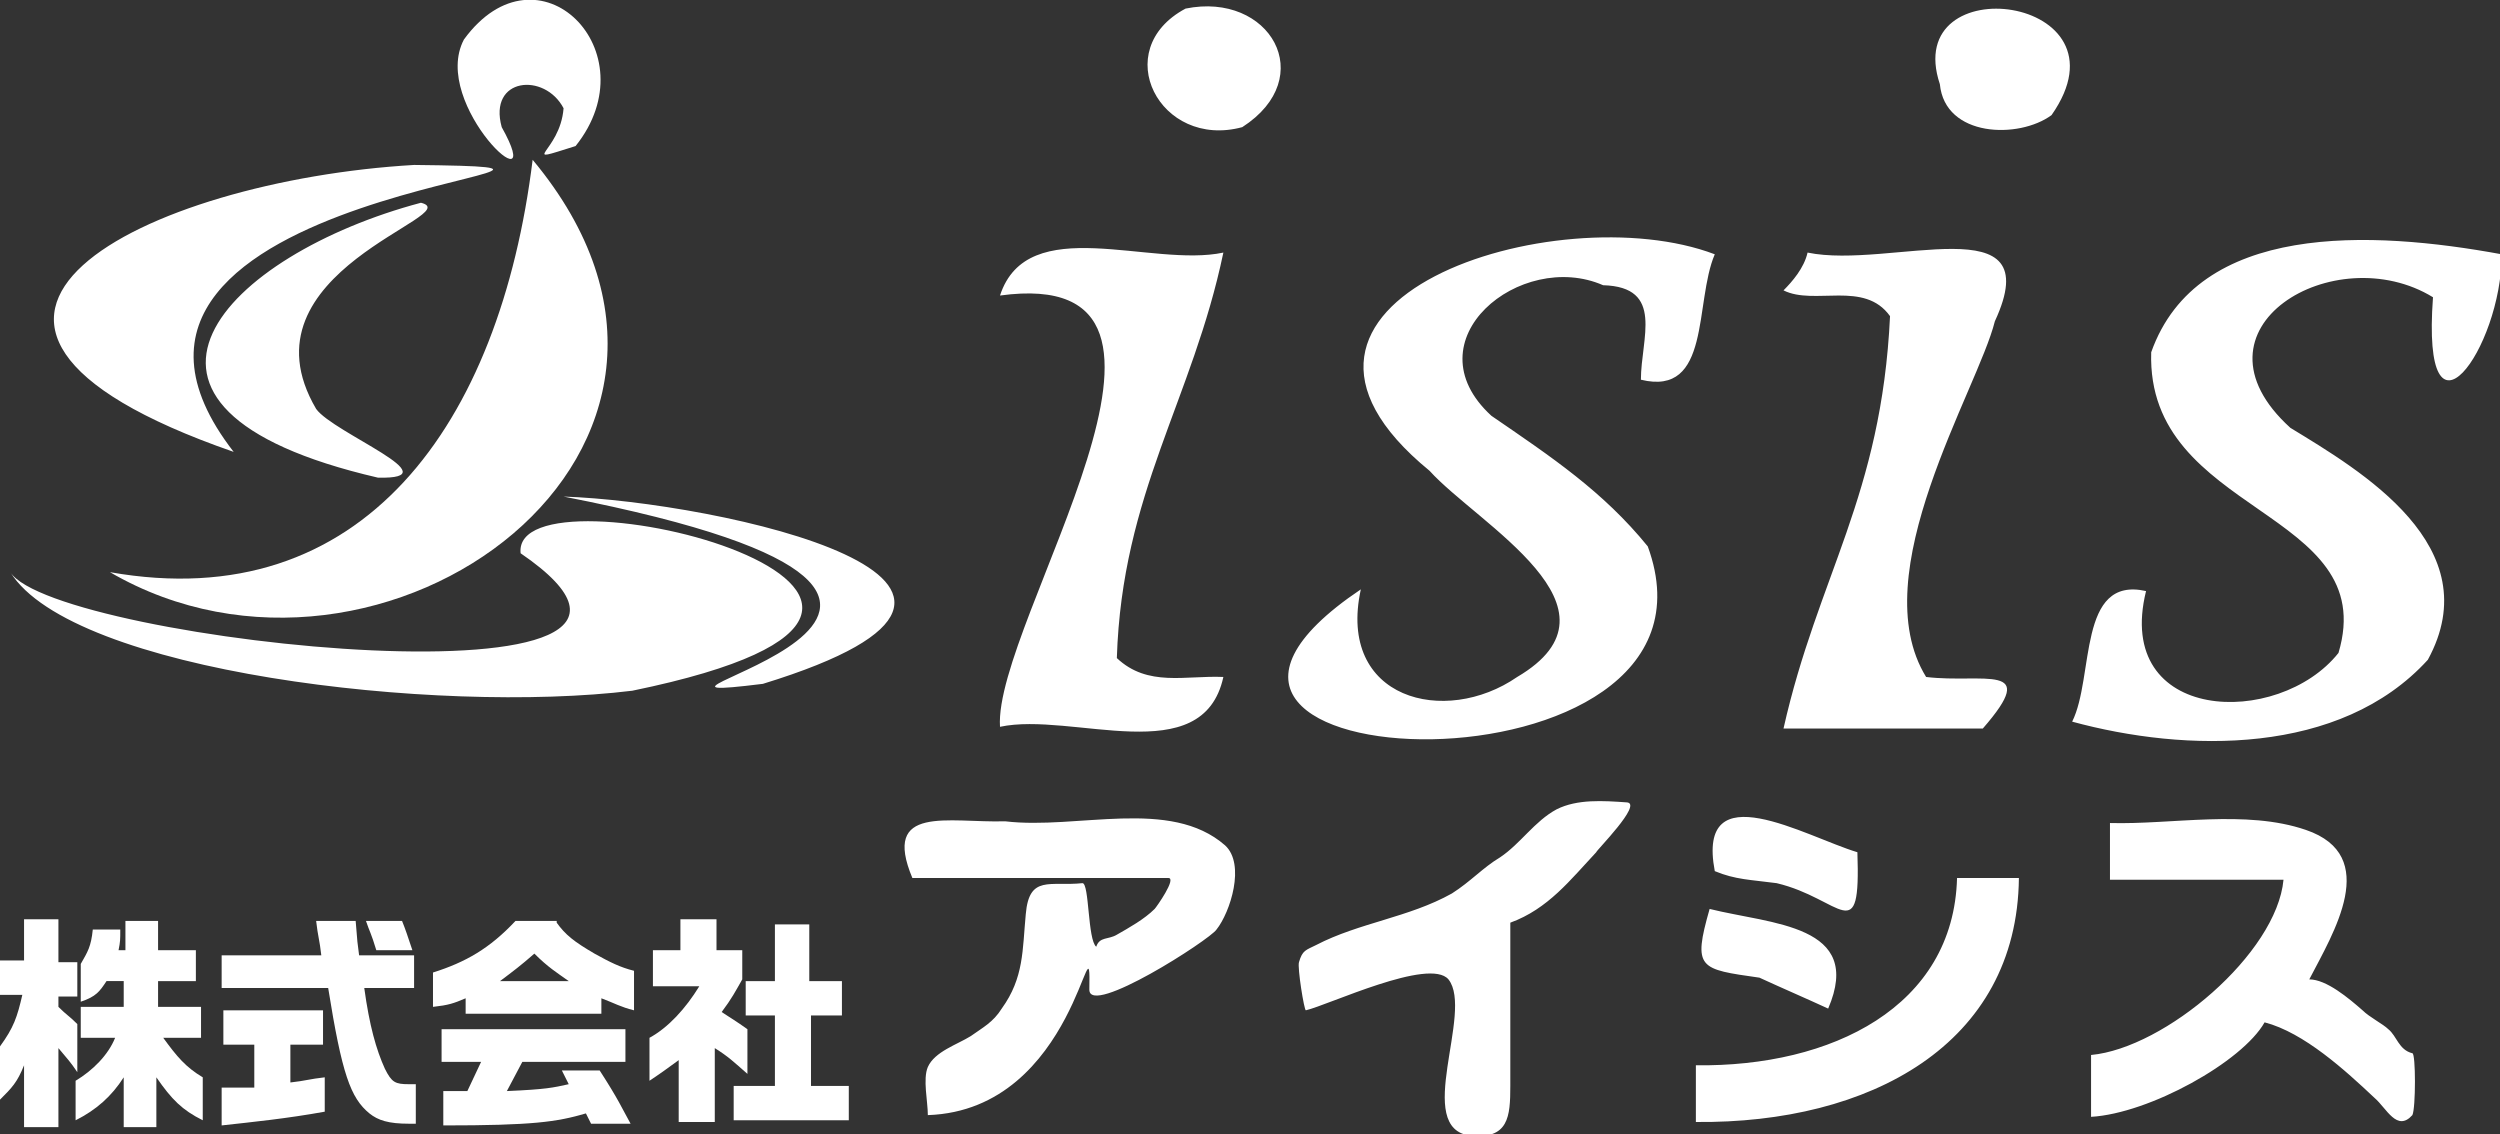 <?xml version="1.0" encoding="UTF-8"?> <!-- Generator: Adobe Illustrator 28.3.0, SVG Export Plug-In . SVG Version: 6.00 Build 0) --> <svg xmlns="http://www.w3.org/2000/svg" xmlns:xlink="http://www.w3.org/1999/xlink" version="1.1" id="レイヤー_1" x="0px" y="0px" viewBox="0 0 145.5 66" style="enable-background:new 0 0 145.5 66;" xml:space="preserve"><rect x="0" y="0" width="145.5" height="66" fill="#333333" stroke="none"/> <style type="text/css"> .st0{fill-rule:evenodd;clip-rule:evenodd;fill:#FFFFFF;} .st1{fill:#FFFFFF;} </style> <g> <g> <g> <path class="st0" d="M94.7,46.7c-1.4-0.1-2.9-0.2-4.1,0.4c-1.3,0.7-2.1,2-3.3,2.8c-1,0.6-1.7,1.4-2.8,2.1c-2.5,1.4-5.4,1.7-7.9,3 c-0.6,0.3-0.8,0.3-1,1c-0.1,0.3,0.3,2.8,0.4,2.8c1.3-0.3,7.2-3.1,8.3-1.8c1.5,1.9-2.1,8.7,1.3,9.1c2.2,0.2,2.3-1.1,2.3-2.9 c0-3.2,0-6.3,0-9.5c2.2-0.8,3.5-2.5,5-4.1C92.9,49.5,95.6,46.8,94.7,46.7z M103.4,51.4c3.8,0.9,4.9,3.9,4.7-1.8 c-3-0.9-9.4-4.7-8.3,1.1C101,51.2,101.9,51.2,103.4,51.4z M58.5,47.8c-3.3,0.1-7.2-1-5.4,3.3c5,0,9.9,0,14.9,0 c0.5,0-0.7,1.7-0.8,1.8c-0.6,0.6-1.5,1.1-2.2,1.5c-0.5,0.3-1,0.1-1.2,0.7c-0.5-0.4-0.4-3.7-0.8-3.7c-1.9,0.2-3.1-0.5-3.3,1.8 c-0.2,2.1-0.1,3.7-1.4,5.5c-0.5,0.8-1.1,1.1-1.8,1.6c-0.8,0.5-2.1,0.9-2.5,1.8c-0.3,0.7,0,2,0,2.8c8.7-0.3,9.5-12.3,9.4-7.3 c0,1.6,7-2.9,7.4-3.5c0.8-1,1.7-3.8,0.5-4.9C68.1,46.4,62.7,48.3,58.5,47.8z M140.4,61.3c-0.8-0.2-0.9-1-1.4-1.4 c-0.3-0.3-1.1-0.7-1.5-1.1c-0.8-0.7-2.1-1.8-3.1-1.8c1.4-2.7,4.2-7.2-0.2-8.7c-3.5-1.2-7.8-0.3-11.4-0.4c0,1.1,0,2.2,0,3.3 c3.4,0,6.8,0,10.1,0c-0.4,4.3-6.9,9.8-11.2,10.2c0,1.2,0,2.4,0,3.6c3.4-0.2,8.8-3.2,10.1-5.5c2.3,0.6,4.7,2.8,6.4,4.4 c0.7,0.6,1.3,2,2.2,1C140.6,64.5,140.6,61.3,140.4,61.3z M98.7,62c0,1.1,0,2.2,0,3.3c10.1,0.1,18.7-4.5,18.8-14.2 c-1.2,0-2.4,0-3.6,0C113.7,58.6,106.6,62.1,98.7,62z M102.4,56.9c1.3,0.6,2.7,1.2,4,1.8c2.1-4.9-3.3-4.9-6.9-5.8 C98.5,56.4,98.9,56.4,102.4,56.9z"></path> </g> </g> <g> <g> <path class="st0" d="M69,0.5c-4.5,2.4-1.5,8.2,3.3,6.9C76.8,4.5,73.9-0.5,69,0.5z M112.9,4.9c0.3,3.1,4.6,3.2,6.5,1.8 C124.3-0.3,110.6-2,112.9,4.9z M13.6,26.3C1.4,10.6,41.9,9.8,24.1,9.6C8.6,10.5-8.3,18.7,13.6,26.3z M24.5,11.8 c-11.3,3-20.2,11.9-2.5,16c4.4,0.1-2.6-2.6-3.6-4C13.7,15.8,27.3,12.5,24.5,11.8z M83.2,27.4c2.8,3.1,11.9,8,5.1,12 c-4.2,2.9-10.5,1.3-9.1-5.1c-16.8,11.3,22.3,12.8,16.7-2.5c-2.6-3.2-5.6-5.2-9.1-7.6c-4.8-4.4,1.7-9.7,6.5-7.6 c3.6,0.1,2.2,3.1,2.2,5.5c4.1,1,3.1-4.5,4.3-7.3C90.6,11.3,71.1,17.5,83.2,27.4z M125.2,20.5c-0.3,9.5,13.4,9.1,10.9,17.5 c-3.5,4.4-13.1,4.1-11.2-3.6c-4-0.9-3,5-4.3,7.6c6.6,1.8,15.6,2,20.7-3.6c3.6-6.6-3.9-11-8-13.5c-6.4-5.8,2.6-11.1,8.3-7.6 c-0.7,9.5,4,3,4-2.5C138,13.4,127.9,12.9,125.2,20.5z M65,38.3c0.3-9.6,4.4-15,6.2-23.6c-4.2,0.9-11.4-2.4-13,2.5 c13.9-1.9-0.4,19,0,25.1c4.2-0.9,11.8,2.6,13-2.9C69,39.3,66.8,40,65,38.3z M112.1,39.4c-3.7-6,3-16.7,4-20.7 c3.2-6.9-6.1-3-10.9-4c-0.2,0.9-0.9,1.7-1.4,2.2c1.8,0.9,4.7-0.6,6.2,1.5c-0.5,10.5-4.2,15.1-6.2,24c3.9,0,7.7,0,11.6,0 C118.8,38.5,115.4,39.8,112.1,39.4z M32.8,28.9c32.8,6.4-0.5,12.4,11.6,10.9C63.6,33.9,41.7,29.2,32.8,28.9z M30.3,32.2 c13.9,9.5-27.1,5.2-29.7,1.1c3.6,5.8,24.8,8.3,36.2,6.9C62.6,34.9,29.7,26.6,30.3,32.2z"></path> </g> </g> <g> <g> <path class="st0" d="M29.2,7.4c-0.8-2.9,2.5-3.2,3.6-1.1c-0.2,2.6-2.8,3.3,0.7,2.2C37.9,3,31.3-3.6,27,2.3 C25,6.1,32,12.4,29.2,7.4z M31,9.3c-1.9,15.4-9.9,26.6-24.6,24C22.2,42.5,45,26.1,31,9.3z"></path> </g> </g> </g> <g> <path class="st1" d="M0,57.9v-2h1.4v-2.4h2V56h1.1v2H3.4v0.6c0.5,0.5,0.6,0.5,1.1,1v2.8c-0.4-0.6-0.6-0.8-1.1-1.4v4.6h-2V62 c-0.4,1-0.7,1.3-1.4,2v-3.1c0.8-1.1,1-1.7,1.3-3H0z M4.7,60.4v-1.8h2.5v-1.5h-1c-0.4,0.6-0.6,0.9-1.5,1.2v-2.2c0.4-0.7,0.6-1,0.7-2 H7C7,54.7,7,54.8,6.9,55.3h0.4v-1.7h1.9v1.7h2.2v1.8H9.2v1.5h2.5v1.8H9.5c0.8,1.1,1.3,1.7,2.3,2.3v2.5c-1.2-0.6-1.8-1.2-2.7-2.5 v2.9H7.2v-2.9c-0.7,1.1-1.6,1.9-2.8,2.5v-2.3c1-0.6,1.9-1.5,2.3-2.5H4.7z"></path> <path class="st1" d="M18.7,55.6c-0.1-0.9-0.2-1.1-0.3-2h2.3l0.1,1.2l0.1,0.8h3.2v1.9h-2.9c0.3,2.2,0.7,3.6,1.2,4.7 c0.4,0.8,0.6,0.9,1.4,0.9c0.1,0,0.2,0,0.4,0v2.3h-0.4c-1.2,0-1.8-0.2-2.3-0.6c-1.1-0.9-1.6-2.3-2.4-7.3h-6.2v-1.9H18.7z M14.7,60.8 H13v-2h5.8v2h-1.9V63c0.9-0.1,1.1-0.2,2-0.3v2c-2.2,0.4-4.2,0.6-6,0.8v-2.2l1,0l0.9,0V60.8z M23.4,53.6c0.2,0.5,0.3,0.8,0.6,1.7 h-2.1c-0.3-1-0.4-1.1-0.6-1.7H23.4z"></path> <path class="st1" d="M32.4,53.7c0.5,0.7,1,1.1,2.2,1.8c0.9,0.5,1.5,0.8,2.3,1v2.3c-0.8-0.2-1.1-0.4-1.9-0.7V59h-7.9v-0.9 c-0.7,0.3-1,0.4-1.9,0.5v-2c1.9-0.6,3.3-1.4,4.8-3H32.4z M25.7,63.5l1.5,0l0.8-1.7h-2.3v-1.9h10.7v1.9h-6l-0.9,1.7 c2.3-0.1,2.7-0.2,3.6-0.4l-0.4-0.8h2.2c1.1,1.7,1.3,2.2,1.8,3.1h-2.3l-0.3-0.6c-1.7,0.5-3.1,0.7-8.3,0.7V63.5z M33.1,57.1 c-0.7-0.5-1.2-0.8-2-1.6c-0.8,0.7-1.2,1-2,1.6H33.1z"></path> <path class="st1" d="M37.8,60.4c1.1-0.6,2.1-1.7,2.9-3H38v-2.1h1.6v-1.8h2.1v1.8h1.5v1.7c-0.4,0.7-0.6,1.1-1.2,1.9 c0.6,0.4,0.8,0.5,1.5,1v2.6c-0.8-0.7-1.1-1-1.9-1.5v4.3h-2.1v-3.6c-0.7,0.5-0.8,0.6-1.7,1.2V60.4z M45.1,63.2v-4.1h-1.7v-2h1.7 v-3.3h2v3.3H49v2h-1.8v4.1h2.2v2h-6.7v-2H45.1z"></path> </g> </svg> 